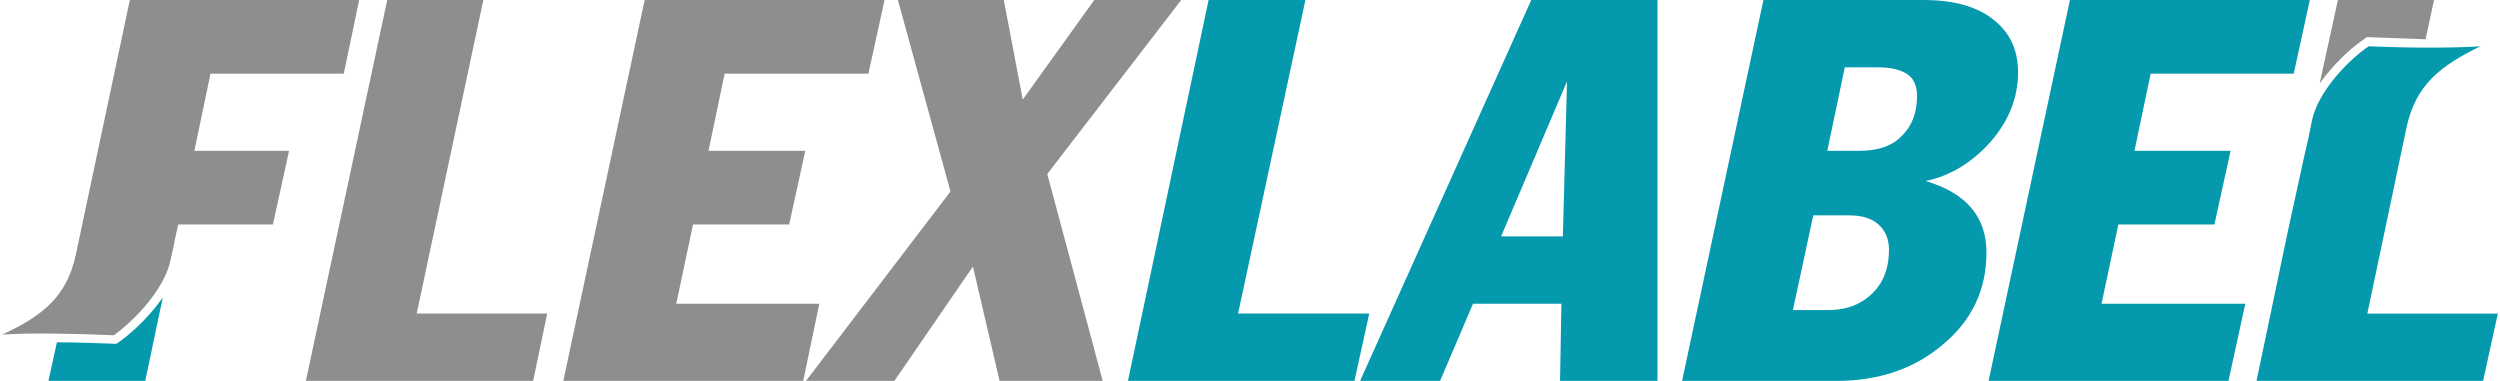 <?xml version="1.0" encoding="UTF-8"?>
<!DOCTYPE svg PUBLIC "-//W3C//DTD SVG 1.1//EN" "http://www.w3.org/Graphics/SVG/1.1/DTD/svg11.dtd">
<!-- Creator: CorelDRAW -->
<svg xmlns="http://www.w3.org/2000/svg" xml:space="preserve" width="827px" height="126px" style="shape-rendering:geometricPrecision; text-rendering:geometricPrecision; image-rendering:optimizeQuality; fill-rule:evenodd; clip-rule:evenodd"
viewBox="0 0 906.592 138.366"
 xmlns:xlink="http://www.w3.org/1999/xlink">
 <defs>
  <style type="text/css">
   <![CDATA[
    .fil1 {fill:#0499AD;fill-rule:nonzero}
    .fil0 {fill:#8D8F8C;fill-rule:nonzero}
   ]]>
  </style>
 </defs>
 <g id="Слой_x0020_1">
  <g id="_203574928">
   <polygon id="_204334496" class="fil0" points="344.495,69.567 325.385,0 363.864,0 370.74,36.182 396.728,0 428.323,0 379.656,63.196 399.788,138.366 362.328,138.366 352.648,96.833 324.108,138.366 292.004,138.366 "/>
   <polygon id="_204334448" class="fil0" points="203.843,138.361 233.397,0.001 320.543,0.001 314.679,26.763 262.446,26.763 256.59,54.789 291.75,54.789 285.888,81.541 250.974,81.541 244.869,110.335 296.845,110.335 290.988,138.361 "/>
   <polygon id="_204334424" class="fil0" points="110.328,138.361 139.883,0.001 174.796,0.001 150.591,113.908 197.989,113.908 192.888,138.361 "/>
   <path id="_499321248" class="fil0" d="M-0 121.552c14.781,-6.884 23.443,-13.762 26.759,-29.049l19.619 -92.503 83.313 0 -5.598 26.757 -48.411 0 -5.863 28.03 34.397 0 -5.857 26.757 -34.405 0c-1.783,7.898 -1.019,5.094 -2.796,12.99 -2.298,10.958 -13.762,22.429 -20.638,27.266 -11.985,-0.508 -28.799,-1.013 -40.521,-0.25z"/>
   <path id="_499321320" class="fil0" d="M883.399 0.001l-3.06 14.276c-6.876,-0.258 -13.759,-0.514 -20.379,-0.769l-1.028 0 -1.021 0.769c-5.328,3.559 -11.458,9.68 -16.05,16.05l6.634 -30.327 34.905 0z"/>
   <path id="_499321344" class="fil1" d="M16.819 138.361l3.06 -14.009c6.876,0 13.759,0.256 20.38,0.506l1.277 0 0.763 -0.506c5.351,-3.823 11.466,-9.688 16.05,-16.308l-6.369 30.318 -35.161 0z"/>
   <polygon id="_499321440" class="fil1" points="721.6,138.361 751.148,0.001 838.286,0.001 832.443,26.763 780.469,26.763 774.59,54.789 809.509,54.789 803.638,81.541 768.74,81.541 762.633,110.335 814.852,110.335 808.74,138.361 "/>
   <path id="_204467440" class="fil1" d="M657.907 78.234l-7.393 34.397 12.999 0c5.086,0 9.673,-1.276 13.503,-4.073 5.592,-4.08 8.398,-9.944 8.398,-17.842 0,-3.823 -1.278,-6.884 -3.81,-9.172 -2.554,-2.291 -6.119,-3.31 -10.707,-3.31l-12.99 0zm11.457 -53.769l-6.364 30.327 11.463 0c7.141,0 12.235,-1.791 15.794,-5.607 3.575,-3.568 5.351,-8.412 5.351,-14.268 0,-3.823 -1.278,-6.627 -3.825,-8.154 -2.54,-1.533 -5.857,-2.298 -10.18,-2.298l-12.24 0zm-59.111 113.899l29.555 -138.36 58.09 0c10.949,0 19.367,2.291 25.482,7.134 6.129,4.844 8.925,11.207 8.925,19.111 0,9.175 -3.31,17.585 -9.939,25.225 -6.876,7.648 -14.781,12.484 -23.692,14.275 14.776,4.33 22.158,12.99 22.158,25.989 0,13.503 -5.342,24.718 -15.794,33.378 -10.449,8.917 -23.434,13.248 -38.721,13.248l-56.065 0z"/>
   <path id="_204467512" class="fil1" d="M544.514 85.872l22.429 0 1.518 -56.306 -23.947 56.306zm-51.222 52.492l62.179 -138.36 45.863 0 0 138.36 -35.413 0 0.499 -28.029 -32.109 0 -11.971 28.029 -29.049 0z"/>
   <polygon id="_204467320" class="fil1" points="408.957,138.361 438.262,0.001 473.424,0.001 448.963,113.908 496.608,113.908 491.251,138.361 "/>
   <path id="_204467296" class="fil1" d="M900.215 16.82c-14.525,7.141 -23.433,14.012 -26.752,29.306l-14.275 67.784 47.404 0 -5.358 24.456 -82.3 0 11.471 -54.78 5.849 -26.76c1.791,-7.898 1.277,-5.094 2.81,-12.997 2.29,-10.952 13.746,-22.423 20.631,-27.01 11.976,0.508 28.805,0.763 40.519,0z"/>
  </g>
 </g>
</svg>
